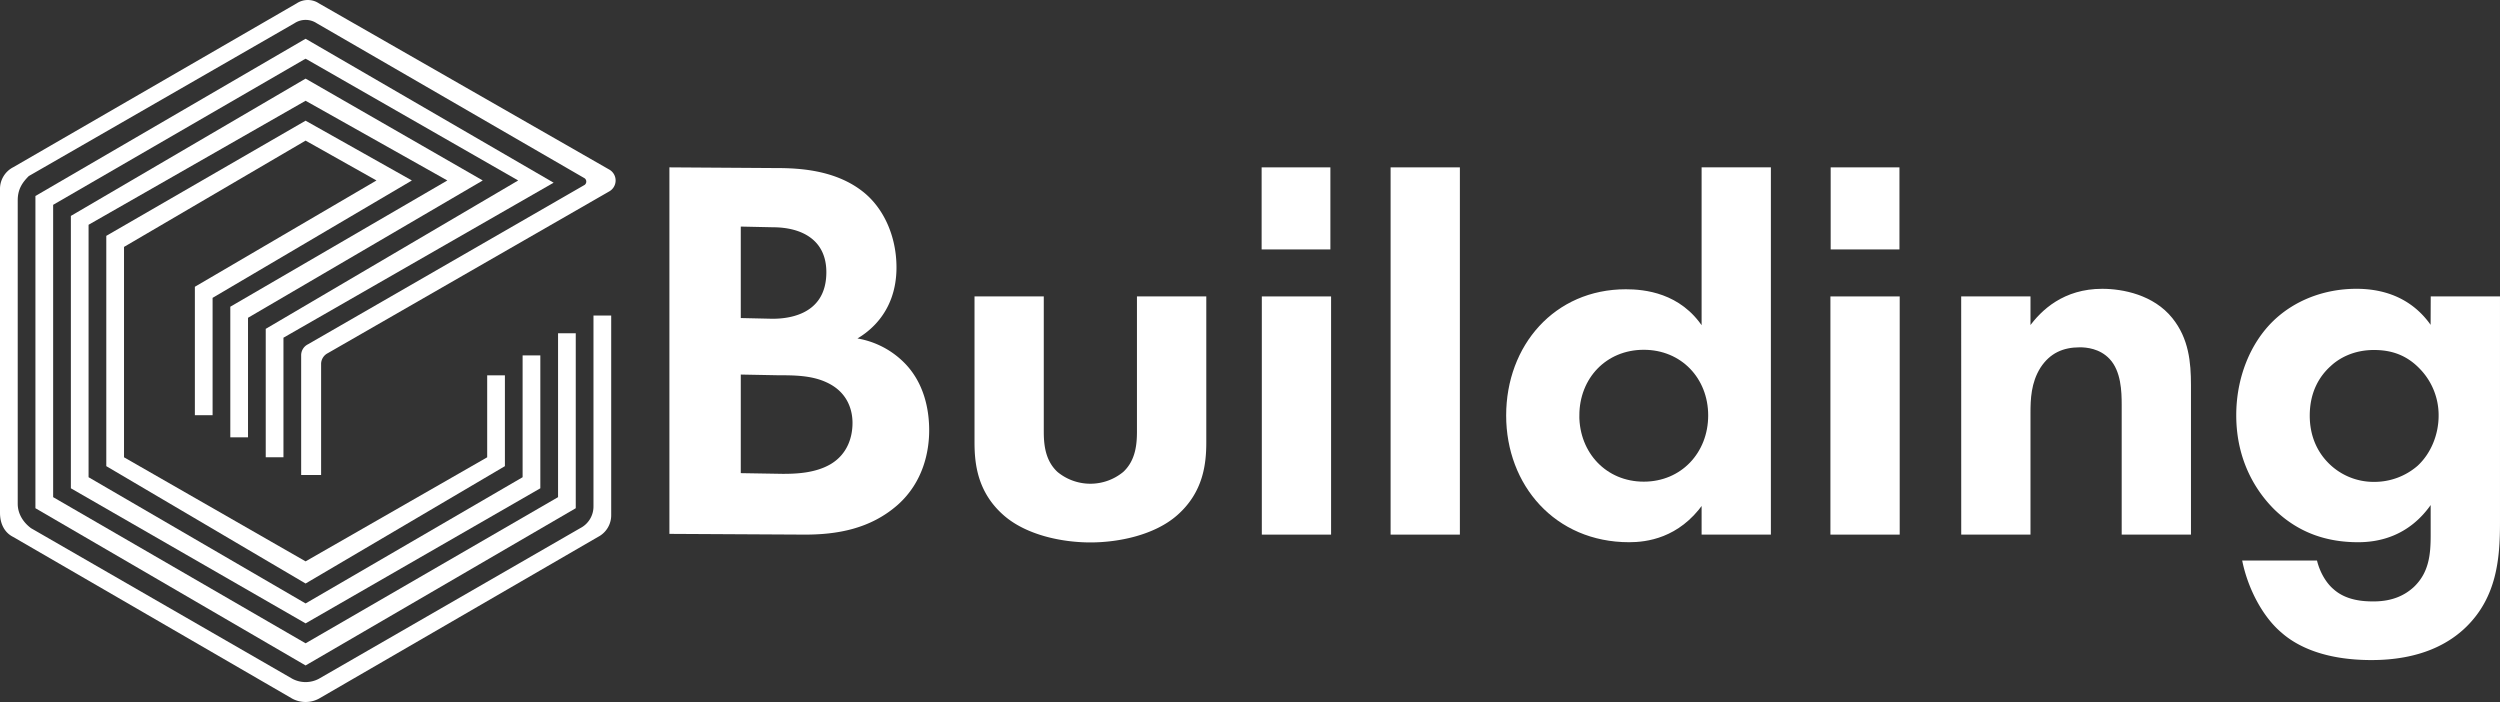<svg xmlns="http://www.w3.org/2000/svg" viewBox="0 0 1292.17 362.83"><rect x="0" y="0" width="1292.17" height="362.83" fill="#333333" stroke="none"/><defs><style>.cls-1,.cls-2,.cls-3{fill:white;}.cls-1,.cls-2{stroke:white;stroke-miterlimit:10;}.cls-1{stroke-width:0.99px;}.cls-2{stroke-width:0.99px;}</style></defs><g id="Layer_2" data-name="Layer 2"><g id="Layer_1-2" data-name="Layer 1"><path class="cls-1" d="M399.39,87.35c10.43,0,30.73,0,46,11.86,11,8.48,17.48,23.18,17.48,39,0,24.3-16.08,34.2-21.15,37a44.29,44.29,0,0,1,24.53,11.86c11.27,10.74,13.52,25.44,13.52,35.33,0,11-3.09,26.57-16.07,38.15C449.58,273,432.37,275.83,416,275.83l-69.51-.38V87Zm-17,77.52,16.77.38c5.64,0,28.45-.57,28.45-24.56,0-17.23-13.23-23.72-28.16-23.72l-17.06-.37Zm0,80.17,22.12.37c6.77,0,16.9-.29,25.07-5.08,9-5.37,11.55-14.4,11.55-21.74,0-5.93-2-16.09-13.8-21.45-7.89-3.67-17.18-3.67-25.07-3.67l-19.87-.38Z"/><path class="cls-1" d="M539,153.71v69.15c0,6.49.56,15.24,7.25,21.44a27.22,27.22,0,0,0,34.64,0c6.71-6.2,7.26-15,7.26-21.44V153.71H623v74.8c0,11-1.42,25.68-15,37.53-11.31,9.88-29.41,13.83-44.41,13.83s-33.09-3.95-44.4-13.83c-13.58-11.85-15-26.53-15-37.53v-74.8Z"/><path class="cls-1" d="M687.5,153.71V275.83H652.69V153.71Z"/><path class="cls-1" d="M754.07,87V275.83H719.25V87Z"/><path class="cls-1" d="M880,87h34.82V275.83H880V260.06c-12.55,17.74-29.11,19.7-37.95,19.7-38,0-63.07-29.27-63.07-65,0-36,24.83-64.75,61.35-64.75,9.42,0,28,1.69,39.67,19.7Zm-64.2,127.74c0,19.46,14.08,34.71,33.8,34.71s33.8-15.25,33.8-34.71-14.09-34.44-33.8-34.44S815.82,195.27,815.82,214.75Z"/><path class="cls-1" d="M981.4,153.71V275.83H946.58V153.71Z"/><path class="cls-1" d="M1014.17,153.71H1049v15.8c6.44-9,17.94-19.74,37.55-19.74,10.65,0,26.34,3.09,35.87,14.94,8.41,10.43,9.53,22.56,9.53,34.41v76.71h-34.82V209.22c0-6.77-.27-17.5-6.36-24-5.25-5.64-12.45-6.2-15.76-6.2-8.86,0-15.78,3.11-20.75,10.72-5,7.91-5.26,16.65-5.26,23.72v62.37h-34.81Z"/><path class="cls-1" d="M1256.86,153.71h34.81V270.17c0,18.61-1.71,38.07-17.12,53.31-8.56,8.46-23.39,17.19-48.8,17.19-24,0-38.23-7-46.23-14.09-9.7-8.19-17.12-22.57-20-36.38h37.67c1.43,5.64,4.57,11.27,8.56,14.66,6.85,6.2,16.26,6.49,21.11,6.49,10,0,16.55-3.38,21.13-7.61,8-7.62,8.84-17.21,8.84-27.07V259.46c-12,18-28.54,20.3-38,20.3-16.54,0-30.81-5.07-42.8-16.64-9.13-9-19.69-24.82-19.69-48.5,0-19.17,7.13-36.94,19.12-48.51,10.85-10.42,26-16.34,42.52-16.34,23.11,0,34,12.4,38.81,19.73Zm-52.52,35.13c-5.64,5.07-11,13.26-11,26,0,10.72,4,18.62,9,24a33.36,33.36,0,0,0,24.79,10.72,34.5,34.5,0,0,0,22.81-8.47c7-6.49,11-16.37,11-26.24a34.88,34.88,0,0,0-9.86-24.57c-6.76-7.05-14.65-9.87-23.94-9.87C1216.16,180.37,1208.56,184.88,1204.34,188.84Z"/><path class="cls-2" d="M687.14,87v41.43H652.59V87Z"/><path class="cls-2" d="M981.27,87v41.43H946.71V87Z"/><polygon class="cls-3" points="100.72 214.61 100.72 148.22 194.58 93.28 157.95 72.68 64.1 127.62 64.1 236.36 157.95 290.15 251.81 236.36 251.81 194.01 260.97 194.01 260.97 240.94 157.95 301.6 54.94 240.94 54.94 121.9 157.95 62.38 212.89 93.28 109.88 153.95 109.88 214.61 100.72 214.61"/><polygon class="cls-3" points="119.04 226.06 119.04 158.53 231.21 93.28 157.95 52.08 45.78 116.18 45.78 246.66 157.95 311.9 270.12 246.66 270.12 183.71 279.28 183.71 279.28 252.38 157.95 322.2 36.63 252.38 36.63 111.6 157.95 40.63 249.52 93.28 128.19 164.25 128.19 226.06 119.04 226.06"/><polygon class="cls-3" points="137.35 236.36 137.35 169.97 267.83 93.28 157.95 30.33 27.47 105.87 27.47 256.96 157.95 332.5 288.44 256.96 288.44 172.26 297.59 172.26 297.59 262.68 157.95 343.95 18.31 262.68 18.31 101.3 157.95 20.03 286.15 94.43 146.51 174.55 146.51 236.36 137.35 236.36"/><path class="cls-3" d="M155.66,246.66V183.71A6.31,6.31,0,0,1,159.1,178L302.17,95.57a2.14,2.14,0,0,0,0-3.43L163.68,12a10.4,10.4,0,0,0-11.45,0L14.88,91c-3.43,3.44-5.72,6.87-5.72,12.6v156.8c0,4.58,2.29,9.16,6.86,12.59l135.07,77.84a14.58,14.58,0,0,0,13.73,0L299.88,273a12.57,12.57,0,0,0,6.87-11.44V163.1h9.16v103A12.58,12.58,0,0,1,309,277.56L164.82,361.12a14.58,14.58,0,0,1-13.73,0L6.87,277.56C2.29,275.27,0,270.7,0,265V97.86A12.58,12.58,0,0,1,6.87,86.42l146.5-84.7a10.4,10.4,0,0,1,11.45,0L314.76,87.56a6.49,6.49,0,0,1,0,11.45L169.4,182.56a6.3,6.3,0,0,0-3.43,5.72v57.23H155.66Z"/></g></g></svg>